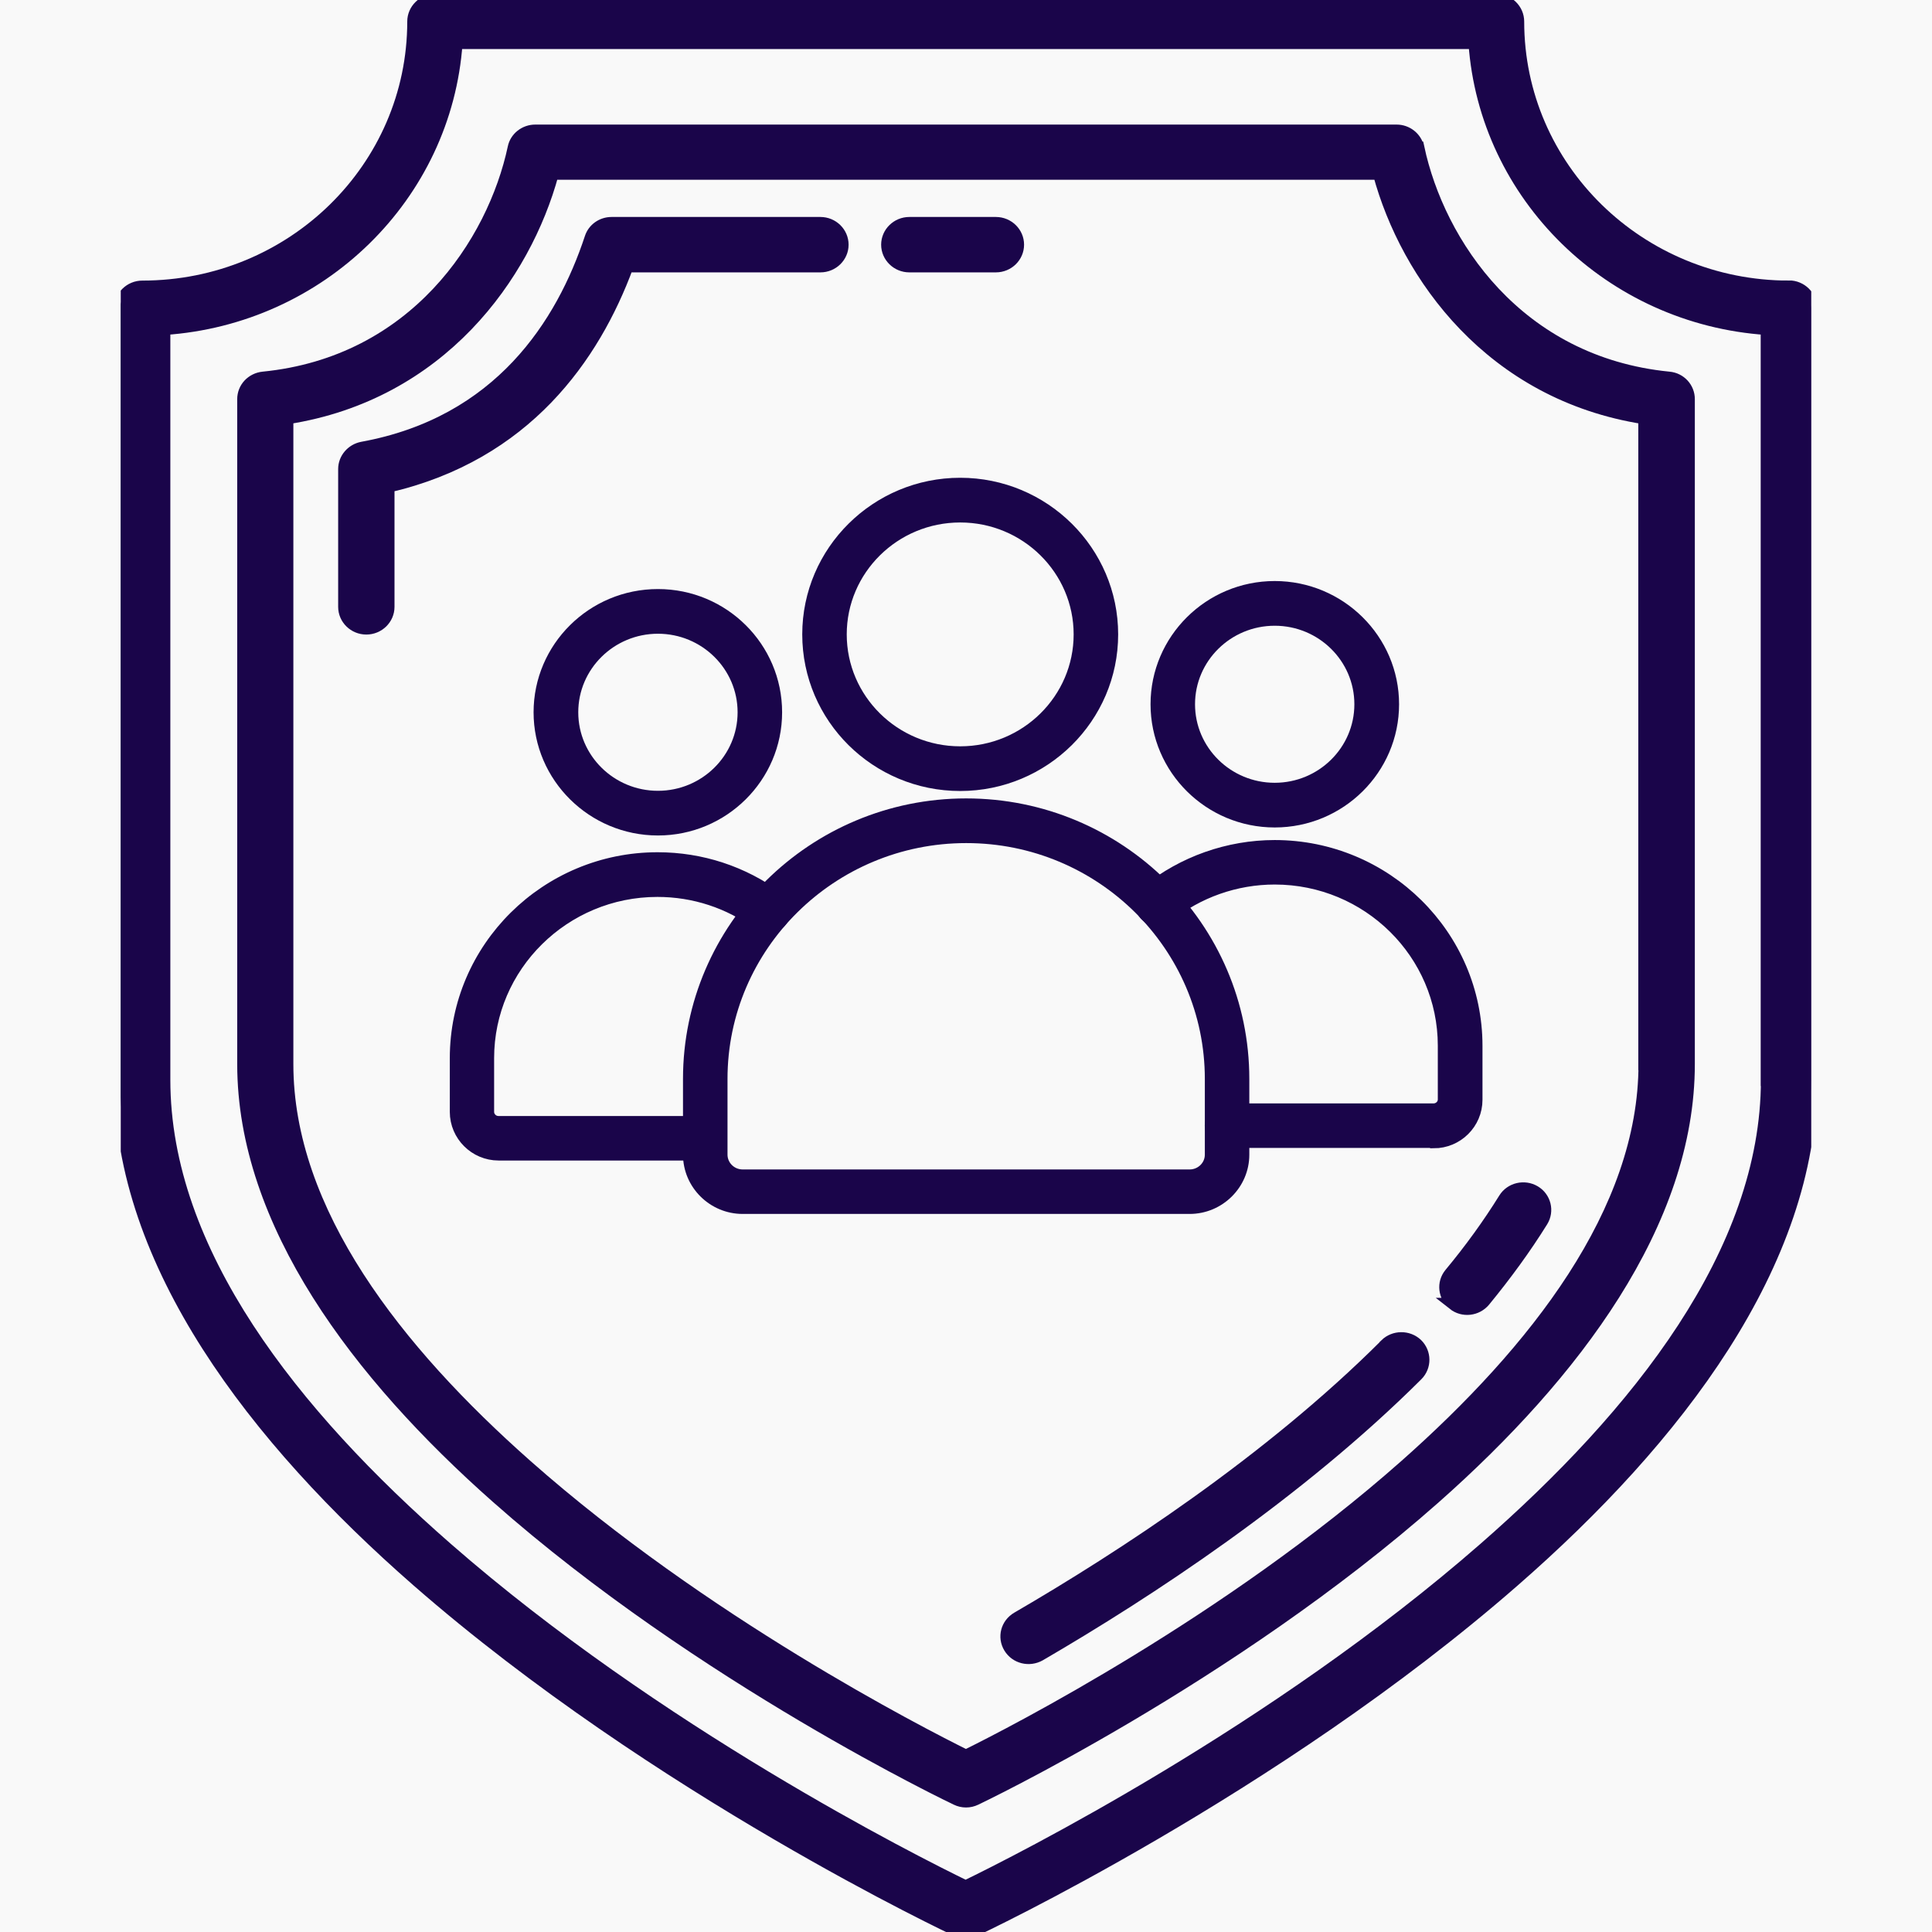 <svg xmlns="http://www.w3.org/2000/svg" width="80" height="80" viewBox="0 0 80 80" fill="none"><rect width="80" height="80" fill="#F9F9F9"></rect><g clip-path="url(#clip0_2615_13456)"><path d="M37.653 11.023H41.238C41.74 11.023 42.149 10.622 42.149 10.132C42.149 9.641 41.74 9.24 41.238 9.24H37.653C37.152 9.24 36.742 9.641 36.742 10.132C36.742 10.622 37.152 11.023 37.653 11.023Z" fill="#1A054A" stroke="#1A054A" stroke-width="0.511"></path><path d="M33.972 11.023C34.474 11.023 34.883 10.622 34.883 10.132C34.883 9.641 34.474 9.24 33.972 9.24H25.323C24.93 9.24 24.579 9.486 24.462 9.854C23.284 13.419 20.693 17.508 15.002 18.546C14.575 18.628 14.258 18.996 14.258 19.421V25.129C14.258 25.62 14.667 26.02 15.169 26.02C15.67 26.02 16.08 25.62 16.08 25.129V20.141C21.763 18.824 24.587 14.776 25.975 11.023H33.972Z" fill="#1A054A" stroke="#1A054A" stroke-width="0.511"></path><path d="M58.717 6.117C58.625 5.708 58.257 5.414 57.831 5.414H22.163C21.736 5.414 21.36 5.708 21.277 6.117C20.433 10.066 17.173 15.022 10.897 15.644C10.429 15.693 10.078 16.069 10.078 16.527V44.06C10.078 50.635 14.817 56.907 20.591 62.01C29.041 69.484 39.604 74.497 39.604 74.497C39.855 74.619 40.147 74.619 40.398 74.497C40.398 74.497 50.962 69.484 59.411 62.01C65.177 56.907 69.924 50.635 69.924 44.06V16.527C69.924 16.069 69.573 15.684 69.105 15.644C62.821 15.022 59.569 10.066 58.725 6.117H58.717ZM68.102 44.06C68.102 50.185 63.556 55.942 58.191 60.693C50.886 67.153 41.969 71.733 39.997 72.706C38.033 71.733 29.108 67.153 21.803 60.693C16.43 55.942 11.892 50.185 11.892 44.06V17.312C18.235 16.322 21.736 11.416 22.881 7.188H57.104C58.249 11.416 61.751 16.322 68.094 17.312V44.06H68.102Z" fill="#1A054A" stroke="#1A054A" stroke-width="0.511"></path><path d="M74.082 11.874C67.881 11.874 62.858 6.959 62.858 0.891C62.858 0.401 62.449 0 61.947 0H18.03C17.529 0 17.119 0.401 17.119 0.891C17.119 6.959 12.096 11.874 5.895 11.874C5.394 11.874 4.984 12.274 4.984 12.765V44.722C4.984 52.319 10.542 59.556 17.286 65.452C27.198 74.112 39.592 79.918 39.592 79.918C39.842 80.033 40.126 80.033 40.377 79.918C40.377 79.918 52.771 74.112 62.683 65.452C69.435 59.556 74.984 52.319 74.984 44.722V12.757C74.984 12.266 74.575 11.866 74.073 11.866L74.082 11.874ZM73.171 44.714C73.171 51.853 67.814 58.575 61.471 64.119C52.779 71.716 42.141 77.073 39.984 78.119C37.828 77.073 27.189 71.716 18.498 64.119C12.155 58.575 6.798 51.853 6.798 44.714V13.616C13.275 13.182 18.456 8.112 18.899 1.775H61.061C61.504 8.112 66.686 13.182 73.162 13.616V44.714H73.171Z" fill="#1A054A" stroke="#1A054A" stroke-width="0.511"></path><path d="M57.379 55.688C52.556 60.505 46.472 64.471 42.127 66.998C41.692 67.251 41.55 67.791 41.809 68.216C42.068 68.641 42.62 68.772 43.054 68.527C47.509 65.935 53.727 61.862 58.674 56.931C59.025 56.58 59.017 56.015 58.666 55.672C58.306 55.328 57.73 55.337 57.379 55.68V55.688Z" fill="#1A054A" stroke="#1A054A" stroke-width="0.511"></path><path d="M60.186 53.996C60.579 54.307 61.147 54.241 61.465 53.857C62.343 52.786 63.145 51.69 63.847 50.562C64.106 50.144 63.972 49.596 63.546 49.343C63.12 49.09 62.56 49.22 62.301 49.637C61.641 50.7 60.888 51.739 60.053 52.745C59.735 53.129 59.802 53.685 60.195 53.996H60.186Z" fill="#1A054A" stroke="#1A054A" stroke-width="0.511"></path><path d="M27.244 34.354C24.541 34.354 22.336 32.173 22.336 29.494C22.336 26.815 24.533 24.633 27.244 24.633C29.955 24.633 32.144 26.815 32.144 29.494C32.144 32.173 29.947 34.354 27.244 34.354ZM27.244 26C25.292 26 23.703 27.565 23.703 29.494C23.703 31.422 25.292 32.987 27.244 32.987C29.196 32.987 30.784 31.422 30.784 29.494C30.784 27.565 29.196 26 27.244 26Z" fill="#1A054A" stroke="#1A054A" stroke-width="0.483"></path><path d="M29.197 47.813H20.645C19.665 47.813 18.867 47.014 18.867 46.042V43.814C18.867 39.246 22.621 35.531 27.229 35.531C29.038 35.531 30.769 36.1 32.216 37.167C32.516 37.389 32.579 37.815 32.358 38.123C32.137 38.424 31.71 38.487 31.402 38.266C30.184 37.373 28.738 36.898 27.221 36.898C23.364 36.898 20.219 40.004 20.219 43.814V46.042C20.219 46.264 20.408 46.453 20.637 46.453H29.189C29.568 46.453 29.868 46.762 29.868 47.133C29.868 47.505 29.56 47.813 29.189 47.813H29.197Z" fill="#1A054A" stroke="#1A054A" stroke-width="0.483"></path><path d="M59.359 47.292H50.807C50.428 47.292 50.128 46.983 50.128 46.612C50.128 46.24 50.436 45.932 50.807 45.932H59.359C59.588 45.932 59.778 45.75 59.778 45.529V43.3C59.778 39.483 56.64 36.385 52.783 36.385C51.171 36.385 49.598 36.938 48.35 37.95C48.057 38.187 47.63 38.14 47.393 37.847C47.156 37.555 47.204 37.128 47.496 36.891C48.982 35.69 50.863 35.026 52.783 35.026C57.391 35.026 61.145 38.74 61.145 43.308V45.537C61.145 46.517 60.347 47.307 59.367 47.307L59.359 47.292Z" fill="#1A054A" stroke="#1A054A" stroke-width="0.483"></path><path d="M52.783 34.022C50.08 34.022 47.883 31.841 47.883 29.162C47.883 26.483 50.08 24.301 52.783 24.301C55.486 24.301 57.691 26.483 57.691 29.162C57.691 31.841 55.493 34.022 52.783 34.022ZM52.783 25.669C50.831 25.669 49.242 27.233 49.242 29.162C49.242 31.09 50.831 32.655 52.783 32.655C54.735 32.655 56.323 31.09 56.323 29.162C56.323 27.233 54.735 25.669 52.783 25.669Z" fill="#1A054A" stroke="#1A054A" stroke-width="0.483"></path><path d="M49.261 50.025H30.752C29.527 50.025 28.523 49.029 28.523 47.812V44.675C28.523 38.408 33.676 33.302 40.007 33.302C46.337 33.302 51.49 38.4 51.49 44.675V47.812C51.49 49.029 50.486 50.025 49.261 50.025ZM40.007 34.669C34.427 34.669 29.883 39.158 29.883 44.675V47.812C29.883 48.279 30.27 48.666 30.752 48.666H49.261C49.736 48.666 50.131 48.287 50.131 47.812V44.675C50.131 39.158 45.594 34.669 40.015 34.669H40.007Z" fill="#1A054A" stroke="#1A054A" stroke-width="0.483"></path><path d="M39.76 32.512C36.282 32.512 33.461 29.715 33.461 26.269C33.461 22.823 36.29 20.025 39.76 20.025C43.229 20.025 46.059 22.823 46.059 26.269C46.059 29.715 43.229 32.512 39.76 32.512ZM39.76 21.393C37.033 21.393 34.82 23.582 34.82 26.269C34.82 28.956 37.033 31.145 39.76 31.145C42.486 31.145 44.699 28.956 44.699 26.269C44.699 23.582 42.486 21.393 39.76 21.393Z" fill="#1A054A" stroke="#1A054A" stroke-width="0.483"></path></g><defs><clipPath id="clip0_2615_13456"><rect width="70" height="80" fill="white" transform="translate(5)"></rect></clipPath></defs></svg>